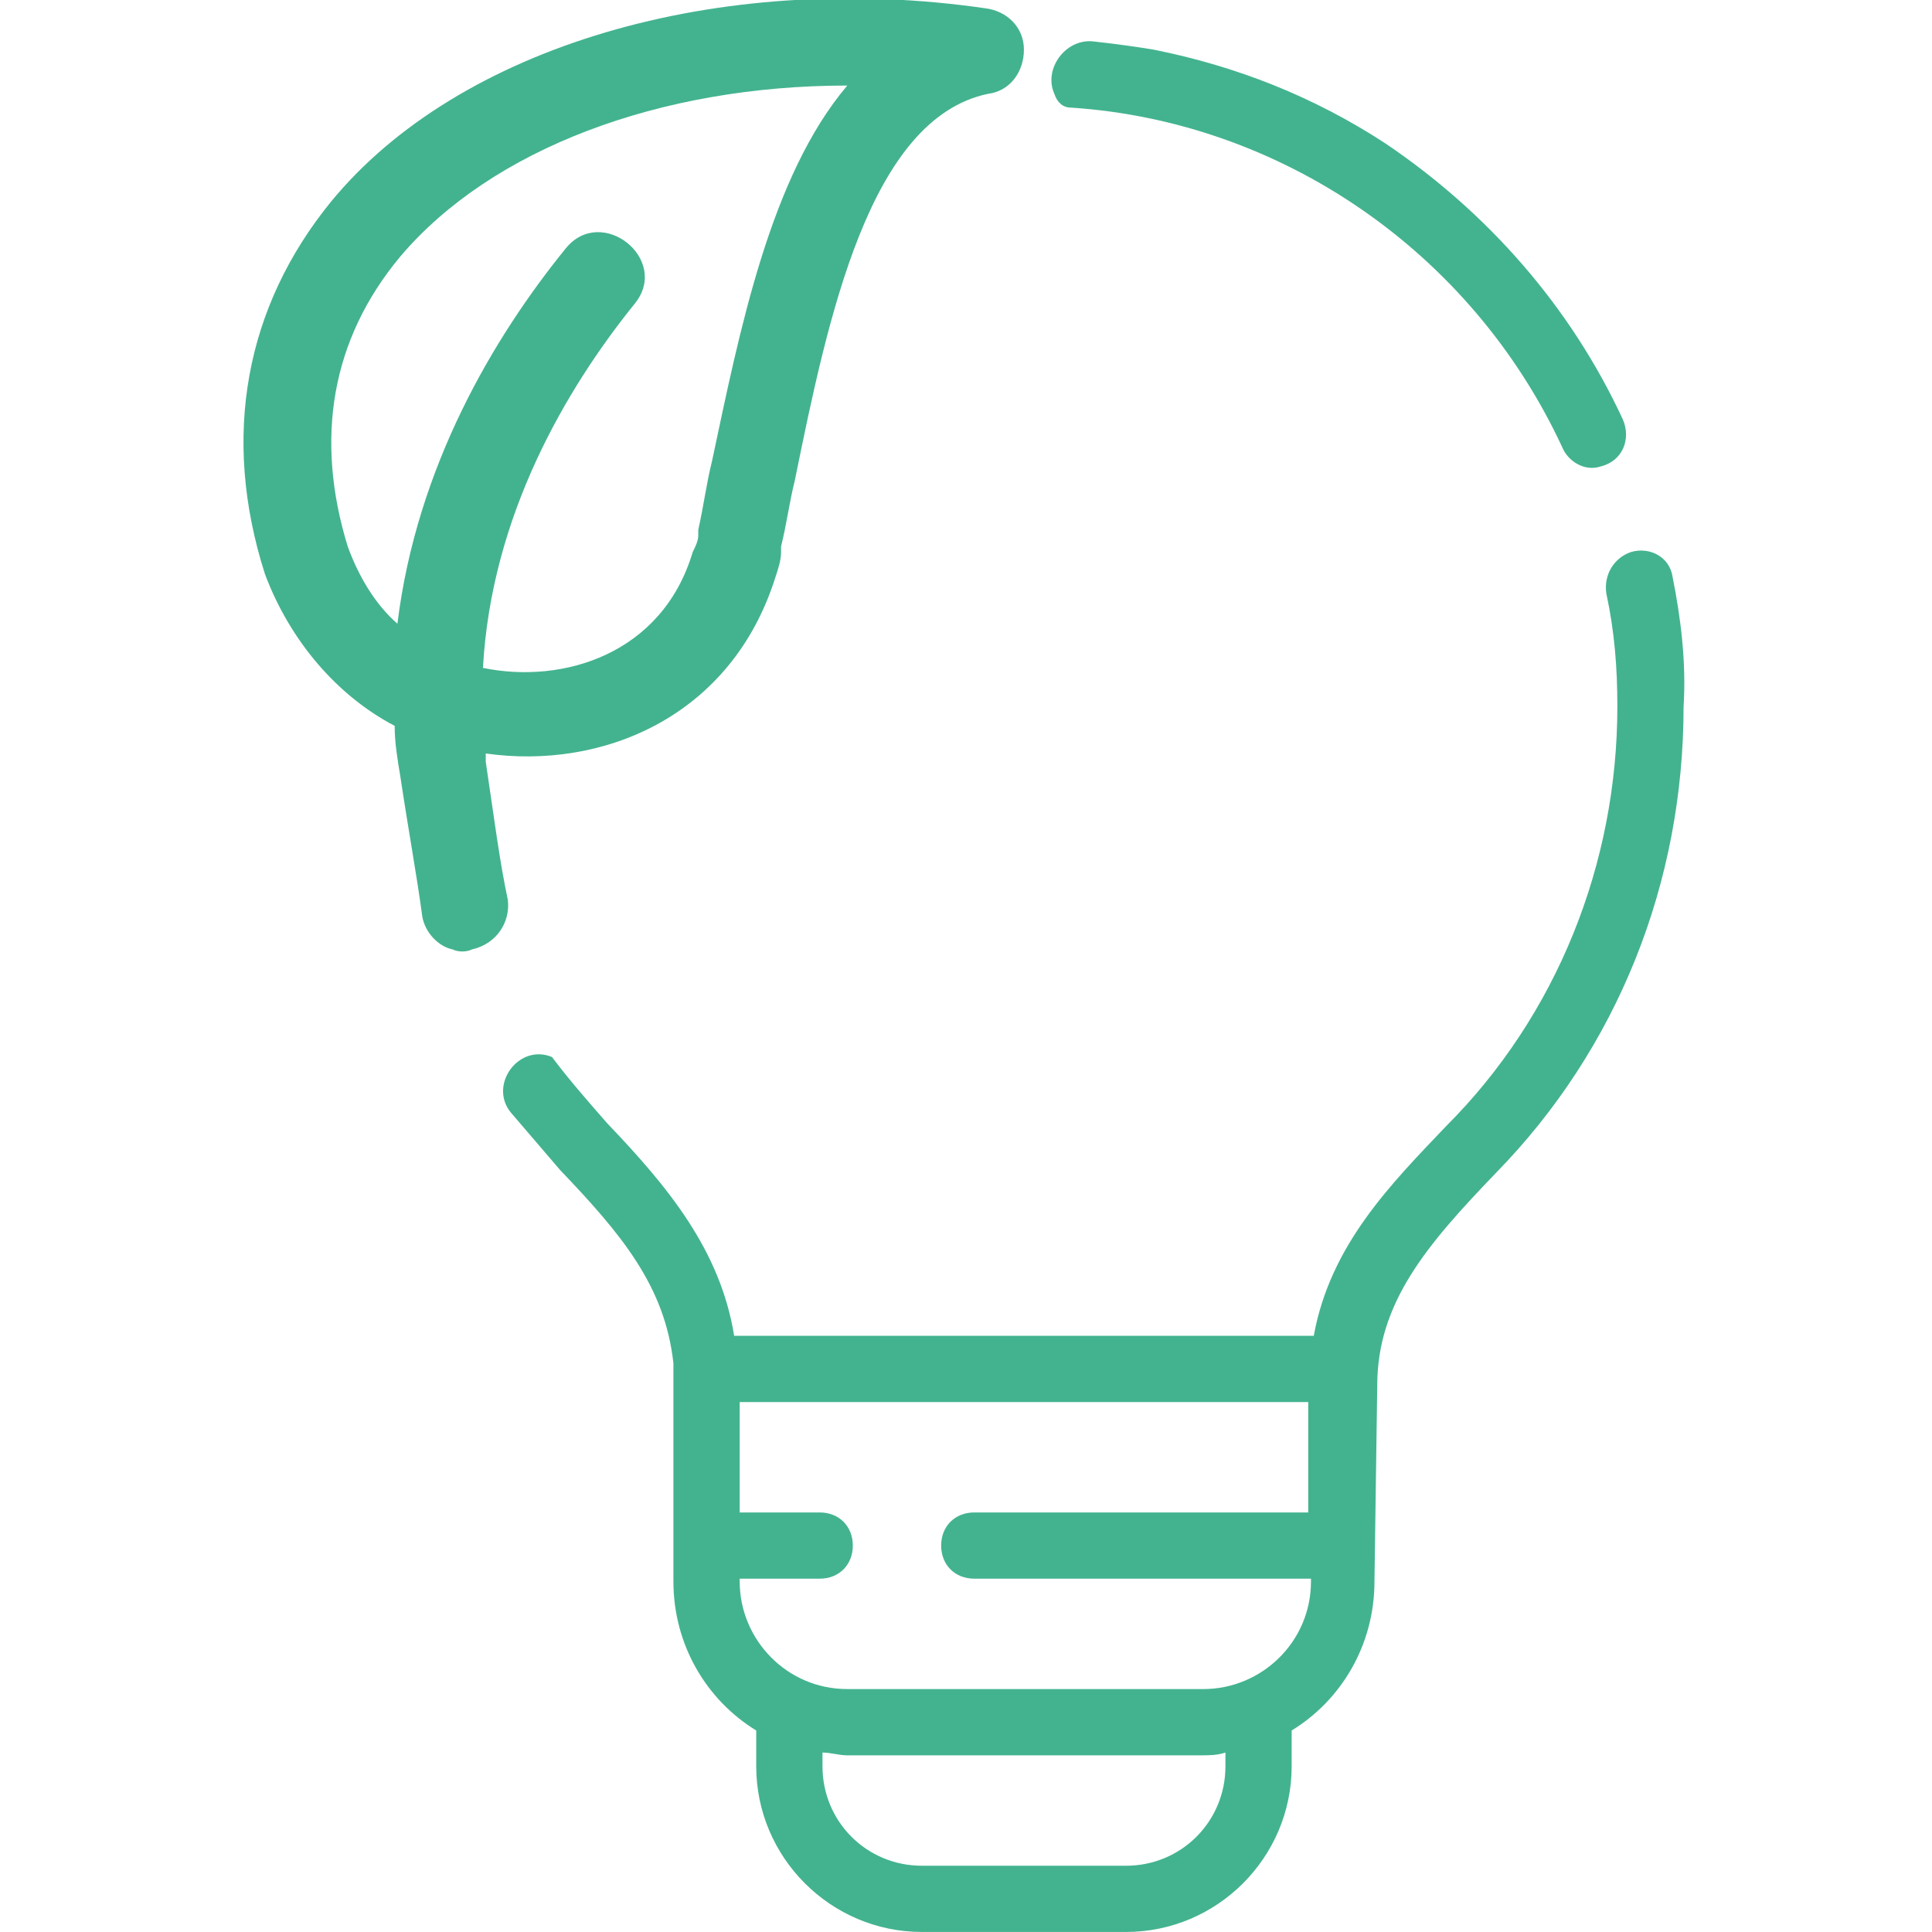 <svg width="50" height="50" viewBox="0 0 50 50" fill="none" xmlns="http://www.w3.org/2000/svg">
<g clip-path="url(#clip0_1266_20)">
<path d="M28.286 1.071C27.572 1 27 1.785 27.286 2.428C27.358 2.642 27.5 2.785 27.715 2.785C33.143 3.142 38.072 6.5 40.429 11.571C40.572 11.928 41 12.214 41.429 12.071C42 11.928 42.215 11.357 42 10.857C40.643 7.928 38.5 5.5 35.858 3.714C34 2.5 32 1.714 29.858 1.285C29.429 1.214 28.929 1.142 28.286 1.071Z" fill="#43B38F"/>
<path d="M43.286 14.928C43.214 14.428 42.714 14.142 42.214 14.285C41.786 14.428 41.5 14.856 41.571 15.356C41.786 16.356 41.857 17.285 41.857 18.285C41.857 22.356 40.286 26.285 37.428 29.142C36 30.642 34.428 32.213 34 34.571H19C18.643 32.356 17.286 30.713 15.714 29.07C15.214 28.499 14.714 27.928 14.286 27.356C13.428 26.999 12.643 28.07 13.214 28.785C13.643 29.285 14.071 29.785 14.5 30.285C16.071 31.928 17.214 33.285 17.428 35.285C17.428 35.356 17.428 40.928 17.428 40.928C17.428 42.571 18.286 43.999 19.571 44.785V45.713C19.571 48.071 21.5 49.999 23.857 49.999H29.143C31.5 49.999 33.428 48.071 33.428 45.713V44.785C34.714 43.999 35.571 42.571 35.571 40.928L35.643 35.856C35.643 33.713 36.928 32.213 38.714 30.356C41.857 27.142 43.571 22.856 43.571 18.285C43.643 17.142 43.5 15.999 43.286 14.928ZM31.714 45.713C31.714 47.142 30.571 48.285 29.143 48.285H23.857C22.428 48.285 21.286 47.142 21.286 45.713V45.356C21.5 45.356 21.714 45.428 21.928 45.428H31.071C31.286 45.428 31.5 45.428 31.714 45.356V45.713ZM33.857 39.142H25.214C24.714 39.142 24.357 39.499 24.357 39.999C24.357 40.499 24.714 40.856 25.214 40.856H33.928V40.928C33.928 42.499 32.643 43.713 31.143 43.713H21.928C20.357 43.713 19.143 42.428 19.143 40.928V40.856H21.214C21.714 40.856 22.071 40.499 22.071 39.999C22.071 39.499 21.714 39.142 21.214 39.142H19.143V36.285H33.857V39.142Z" fill="#43B38F"/>
<path d="M10.214 18.785C10.214 19.214 10.285 19.642 10.357 20.071C10.571 21.5 10.785 22.642 10.928 23.714C10.999 24.142 11.357 24.5 11.714 24.571C11.857 24.642 12.071 24.642 12.214 24.571C12.857 24.428 13.214 23.857 13.142 23.285C12.928 22.285 12.785 21.142 12.571 19.714C12.571 19.642 12.571 19.571 12.571 19.5C15.571 19.928 18.928 18.571 20.071 14.928C20.142 14.714 20.214 14.499 20.214 14.285V14.142C20.357 13.571 20.428 12.999 20.571 12.428C21.428 8.214 22.499 3.071 25.571 2.428C26.142 2.357 26.499 1.857 26.499 1.285C26.499 0.714 26.071 0.285 25.499 0.214C18.571 -0.786 11.857 1.214 8.571 5.214C6.357 7.928 5.714 11.285 6.857 14.857C7.499 16.571 8.714 18 10.214 18.785ZM10.357 6.642C12.714 3.857 17.071 2.214 21.928 2.214C19.928 4.571 19.142 8.571 18.428 11.928C18.285 12.499 18.214 13.071 18.071 13.714V13.857C18.071 13.999 17.999 14.142 17.928 14.285C17.142 16.928 14.571 17.714 12.499 17.285C12.714 13.357 14.642 10.071 16.428 7.857C17.357 6.714 15.571 5.285 14.642 6.428C12.785 8.714 10.785 12.071 10.285 16.142C9.714 15.642 9.285 14.928 8.999 14.142C8.142 11.357 8.571 8.785 10.357 6.642Z" fill="#43B38F"/>
</g>
<defs>
<clipPath id="clip0_1266_20">
<rect width="50" height="50" fill="white"/>
</clipPath>
</defs>
</svg>